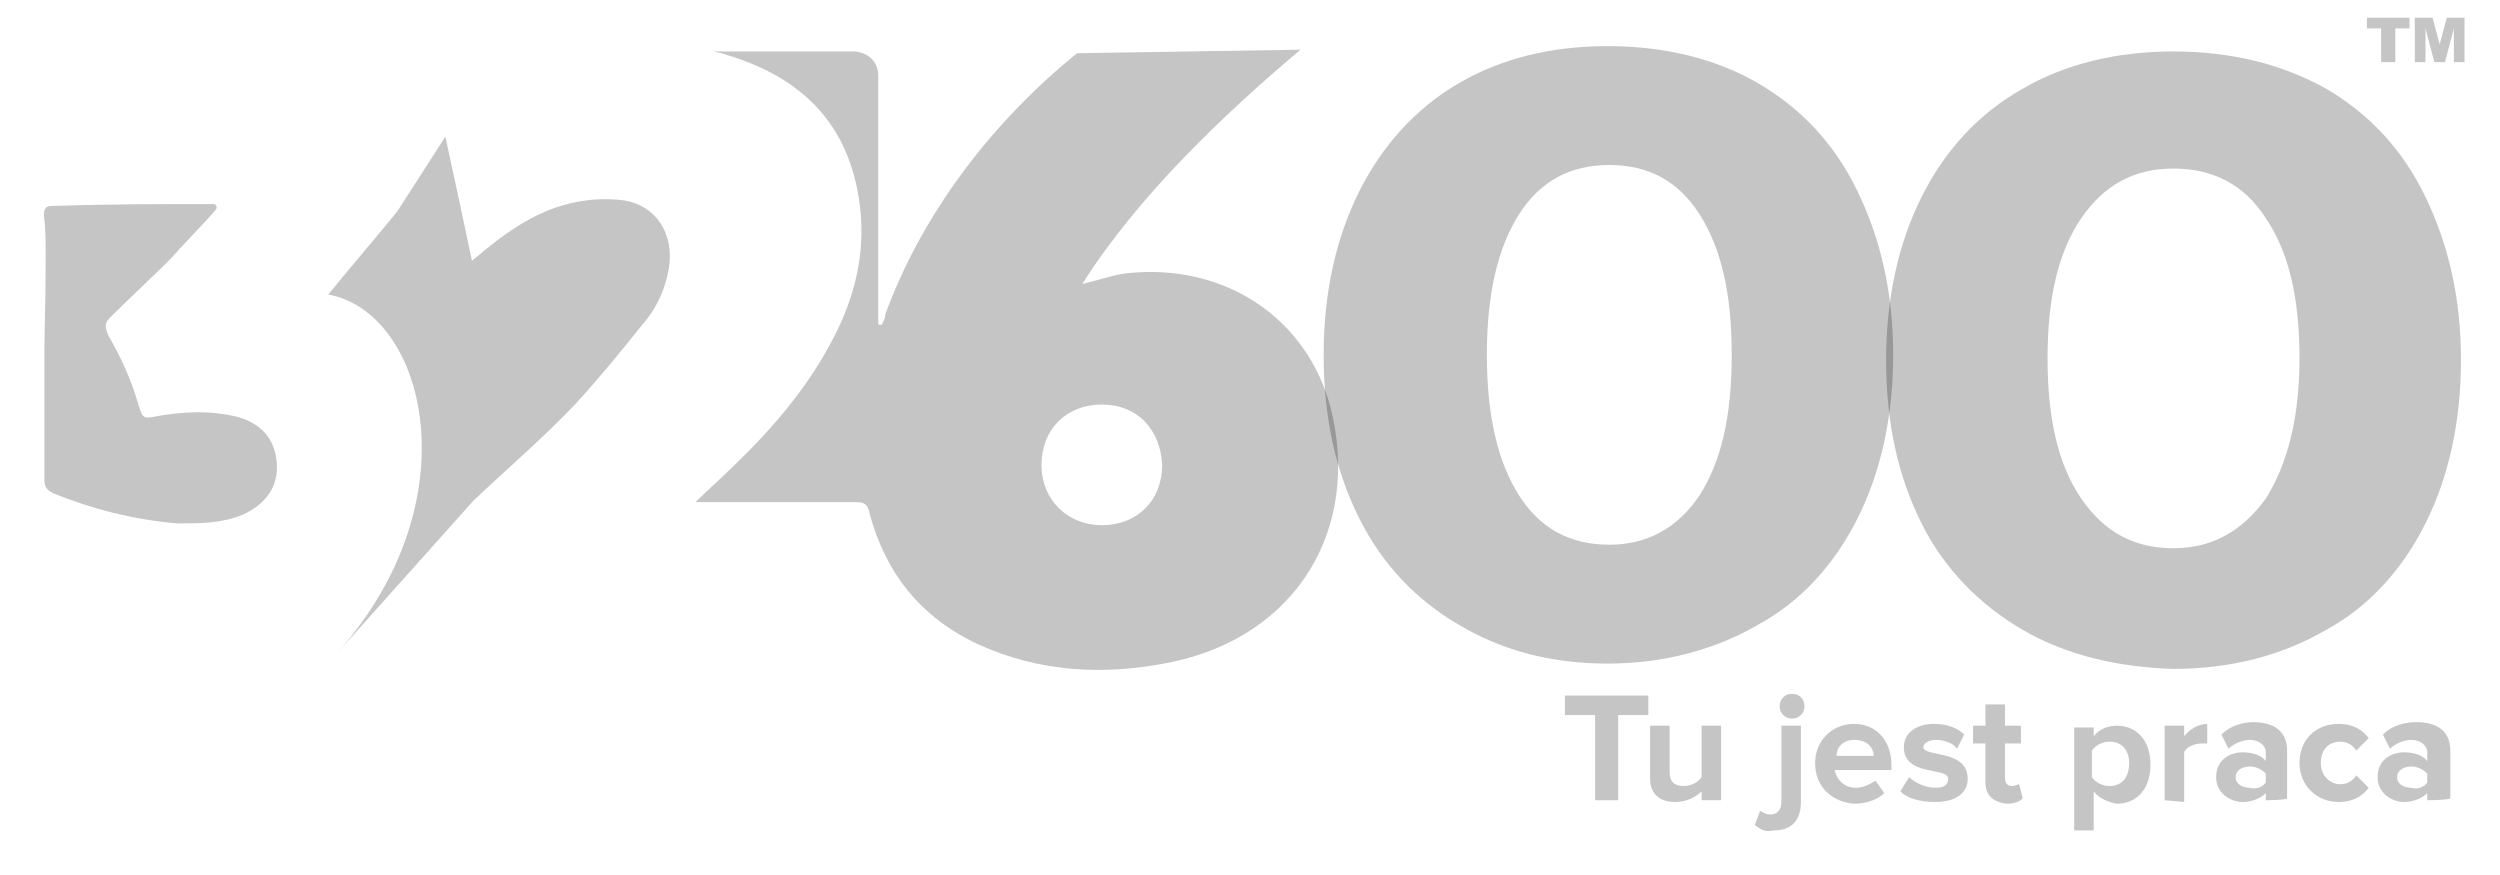 <?xml version="1.0" encoding="utf-8"?>
<svg xmlns="http://www.w3.org/2000/svg" xmlns:xlink="http://www.w3.org/1999/xlink" version="1.1" id="Warstwa_1" x="0px" y="0px" viewBox="0 0 140.9 49.3" style="enable-background:new 0 0 140.9 49.3;" xml:space="preserve">
<style type="text/css">
	.st0{opacity:0.23;}
</style>
<g class="st0">
	<path d="M73.3,2.8C68.9,6.5,64.1,11.1,61,16c0.9-0.2,1.7-0.5,2.5-0.6C69.1,14.8,73.7,18,75,23c1.7,6.8-1.9,12.8-8.9,14.3   c-3.8,0.8-7.5,0.6-11-1c-3.2-1.5-5.2-4-6.1-7.4c-0.1-0.5-0.3-0.6-0.8-0.6c-2.7,0-5.5,0-8.2,0c-0.2,0-0.4,0-0.8,0   c0.7-0.7,1.4-1.3,2-1.9c2.3-2.2,4.4-4.6,5.9-7.6c1.3-2.6,1.8-5.3,1.2-8.2c-0.8-3.9-3.3-6.2-7-7.4C41,3.1,40.7,3,40.2,2.9   c0.3,0,0.4,0,0.5,0c2.3,0,4.5,0,6.8,0c0.2,0,0.4,0,0.7,0C49,3,49.5,3.5,49.5,4.3c0,4.5,0,8.9,0,13.4c0,0.2,0,0.4,0,0.6   c0,0,0.1,0,0.2,0c0.1-0.2,0.2-0.4,0.2-0.6C52,12,55.9,6.9,60.7,3 M62.1,22.8c-2,0-3.4,1.4-3.4,3.4s1.5,3.4,3.4,3.4   c2,0,3.4-1.4,3.4-3.4C65.4,24.2,64.1,22.8,62.1,22.8z"></path>
	<path d="M25.1,7.7c0.5,2.3,1,4.6,1.5,7c0.2-0.2,0.4-0.3,0.6-0.5c1.7-1.4,3.5-2.6,5.8-2.9c0.7-0.1,1.5-0.1,2.2,0   c1.8,0.3,2.8,1.9,2.5,3.8c-0.2,1.2-0.7,2.3-1.5,3.2c-1.2,1.5-2.5,3.1-3.8,4.5c-1.8,1.9-3.8,3.6-5.7,5.4c-0.1,0.1-7.5,8.4-7.7,8.6   c7.7-8.6,5-19.2-0.5-20.2c1.3-1.6,2.6-3.1,3.9-4.7"></path>
	<path d="M12,11.5c0.2,0,0.3,0.2,0.1,0.4c-0.8,0.9-1.7,1.8-2.5,2.7c-1.1,1.1-2.3,2.2-3.4,3.3c-0.3,0.3-0.3,0.5-0.1,1   c0.7,1.2,1.3,2.5,1.7,3.9c0.2,0.7,0.3,0.8,0.8,0.7c1.6-0.3,3.2-0.4,4.8,0c1.4,0.4,2.1,1.3,2.2,2.6c0.1,1.3-0.6,2.3-1.9,2.9   c-1.2,0.5-2.4,0.5-3.7,0.5c-2.4-0.2-4.8-0.8-7-1.7c-0.4-0.2-0.5-0.4-0.5-0.8c0-2.5,0-4.9,0-7.4c0.1-4.4,0.1-6.6,0-7.2   c0-0.1-0.1-0.5,0.1-0.7c0.1-0.1,0.3-0.1,0.7-0.1C6.2,11.5,9.1,11.5,12,11.5L12,11.5z"></path>
</g>
<g class="st0">
	<path d="M82.2,35.2c-2.4-1.4-4.3-3.4-5.6-6c-1.3-2.6-2-5.6-2-9.2c0-3.5,0.7-6.6,2-9.2s3.2-4.7,5.6-6.1s5.2-2.1,8.4-2.1   c3.2,0,6.1,0.7,8.5,2.1s4.3,3.4,5.6,6.1s2,5.7,2,9.2s-0.7,6.6-2,9.2s-3.2,4.7-5.6,6c-2.4,1.4-5.3,2.2-8.5,2.2   C87.5,37.4,84.7,36.7,82.2,35.2z M95.8,27.9c1.2-1.9,1.8-4.4,1.8-7.9s-0.6-6-1.8-7.9c-1.2-1.9-2.9-2.8-5.1-2.8s-3.9,0.9-5.1,2.8   s-1.8,4.5-1.8,7.9s0.6,6,1.8,7.9c1.2,1.9,2.9,2.8,5.1,2.8C92.9,30.7,94.6,29.7,95.8,27.9z"></path>
</g>
<g class="st0">
	<path d="M114,35.5c-2.4-1.4-4.4-3.4-5.7-6c-1.3-2.6-2-5.6-2-9.2c0-3.5,0.7-6.6,2-9.2s3.2-4.7,5.7-6.1c2.4-1.4,5.3-2.1,8.5-2.1   s6.1,0.7,8.6,2.1c2.4,1.4,4.3,3.4,5.6,6.1s2,5.7,2,9.2s-0.7,6.6-2,9.2s-3.2,4.7-5.6,6c-2.4,1.4-5.3,2.2-8.6,2.2   C119.3,37.6,116.4,36.9,114,35.5z M127.7,28.1c1.2-1.9,1.9-4.5,1.9-7.9s-0.6-6-1.9-7.9c-1.2-1.9-3-2.8-5.2-2.8s-3.9,0.9-5.2,2.8   s-1.9,4.5-1.9,7.9s0.6,6,1.9,7.9s3,2.8,5.2,2.8C124.7,30.9,126.4,29.9,127.7,28.1z"></path>
</g>
<g class="st0">
	<path d="M133.4,1h2.4v0.6H135v1.9h-0.8V1.6h-0.8V1L133.4,1z M136.1,1h1l0.4,1.5l0.4-1.5h1v2.5h-0.6V1.6l-0.5,1.9h-0.6l-0.5-1.9v1.9   h-0.6L136.1,1L136.1,1z"></path>
</g>
<g class="st0">
	<path d="M89.9,45.1v-4.8h-1.7v-1.1h4.7v1.1h-1.7v4.8H89.9z"></path>
	<path d="M95.9,45.1v-0.5c-0.3,0.3-0.8,0.6-1.5,0.6c-0.9,0-1.4-0.5-1.4-1.3v-3h1.1v2.6c0,0.6,0.3,0.8,0.8,0.8c0.4,0,0.8-0.2,1-0.5   v-2.9H97v4.2C97,45.1,95.9,45.1,95.9,45.1z"></path>
	<path d="M98.9,46.5l0.3-0.8c0.2,0.1,0.3,0.2,0.6,0.2c0.3,0,0.6-0.2,0.6-0.7v-4.3h1.1v4.3c0,1-0.5,1.6-1.5,1.6   C99.5,46.9,99.3,46.8,98.9,46.5z M100.3,39.8c0-0.4,0.3-0.7,0.7-0.7c0.4,0,0.7,0.3,0.7,0.7s-0.3,0.7-0.7,0.7   C100.6,40.5,100.3,40.2,100.3,39.8z"></path>
	<path d="M102.3,43c0-1.2,0.9-2.2,2.2-2.2c1.3,0,2.1,1,2.1,2.3v0.3h-3.2c0.1,0.5,0.5,1,1.2,1c0.4,0,0.8-0.2,1.1-0.4l0.5,0.7   c-0.4,0.4-1.1,0.6-1.7,0.6C103.3,45.2,102.3,44.4,102.3,43z M104.5,41.7c-0.7,0-1,0.5-1,0.9h2.1C105.6,42.2,105.3,41.7,104.5,41.7z   "></path>
	<path d="M107.1,44.6l0.5-0.8c0.3,0.3,0.9,0.6,1.5,0.6c0.5,0,0.7-0.2,0.7-0.5c0-0.7-2.5-0.1-2.5-1.8c0-0.7,0.6-1.3,1.7-1.3   c0.7,0,1.3,0.2,1.7,0.6l-0.4,0.8c-0.2-0.3-0.7-0.5-1.2-0.5c-0.4,0-0.7,0.2-0.7,0.4c0,0.6,2.5,0.1,2.5,1.8c0,0.8-0.7,1.3-1.8,1.3   C108.2,45.2,107.5,45,107.1,44.6z"></path>
	<path d="M111.9,44.1v-2.2h-0.7v-1h0.7v-1.2h1.1v1.2h0.9v1H113v1.9c0,0.3,0.1,0.5,0.4,0.5c0.2,0,0.3-0.1,0.4-0.1L114,45   c-0.2,0.2-0.5,0.3-0.9,0.3C112.3,45.2,111.9,44.8,111.9,44.1z"></path>
	<path d="M118,44.6v2.2h-1.1V41h1.1v0.5c0.3-0.4,0.8-0.6,1.3-0.6c1.1,0,1.9,0.8,1.9,2.2s-0.8,2.2-1.9,2.2   C118.8,45.2,118.3,45,118,44.6z M120,43c0-0.7-0.4-1.2-1.1-1.2c-0.4,0-0.8,0.2-1,0.5v1.5c0.2,0.3,0.6,0.5,1,0.5   C119.6,44.3,120,43.8,120,43z"></path>
	<path d="M122,45.1v-4.2h1.1v0.6c0.3-0.4,0.8-0.7,1.3-0.7v1.1c-0.1,0-0.2,0-0.3,0c-0.4,0-0.9,0.2-1,0.5v2.8L122,45.1L122,45.1z"></path>
	<path d="M127.7,45.1v-0.4c-0.3,0.3-0.8,0.5-1.3,0.5c-0.7,0-1.5-0.5-1.5-1.4c0-1,0.8-1.4,1.5-1.4c0.6,0,1.1,0.2,1.3,0.5v-0.5   c0-0.4-0.4-0.7-0.9-0.7c-0.4,0-0.9,0.2-1.2,0.5l-0.4-0.8c0.5-0.5,1.2-0.7,1.8-0.7c1,0,1.9,0.4,1.9,1.6V45   C128.8,45.1,127.7,45.1,127.7,45.1z M127.7,44.1v-0.5c-0.2-0.2-0.5-0.4-0.9-0.4s-0.8,0.2-0.8,0.6s0.4,0.6,0.8,0.6   C127.1,44.5,127.5,44.4,127.7,44.1z"></path>
	<path d="M129.6,43c0-1.3,0.9-2.2,2.2-2.2c0.9,0,1.4,0.4,1.7,0.8l-0.7,0.7c-0.2-0.3-0.5-0.5-0.9-0.5c-0.7,0-1.1,0.5-1.1,1.2   s0.5,1.2,1.1,1.2c0.4,0,0.7-0.2,0.9-0.5l0.7,0.7c-0.3,0.4-0.8,0.8-1.7,0.8C130.6,45.2,129.6,44.3,129.6,43z"></path>
	<path d="M136.8,45.1v-0.4c-0.3,0.3-0.8,0.5-1.3,0.5c-0.7,0-1.5-0.5-1.5-1.4c0-1,0.8-1.4,1.5-1.4c0.6,0,1.1,0.2,1.3,0.5v-0.5   c0-0.4-0.4-0.7-0.9-0.7c-0.4,0-0.9,0.2-1.2,0.5l-0.4-0.8c0.5-0.5,1.2-0.7,1.9-0.7c1,0,1.9,0.4,1.9,1.6V45   C137.9,45.1,136.8,45.1,136.8,45.1z M136.8,44.1v-0.5c-0.2-0.2-0.5-0.4-0.9-0.4s-0.8,0.2-0.8,0.6s0.4,0.6,0.8,0.6   C136.2,44.5,136.6,44.4,136.8,44.1z"></path>
</g>
</svg>
